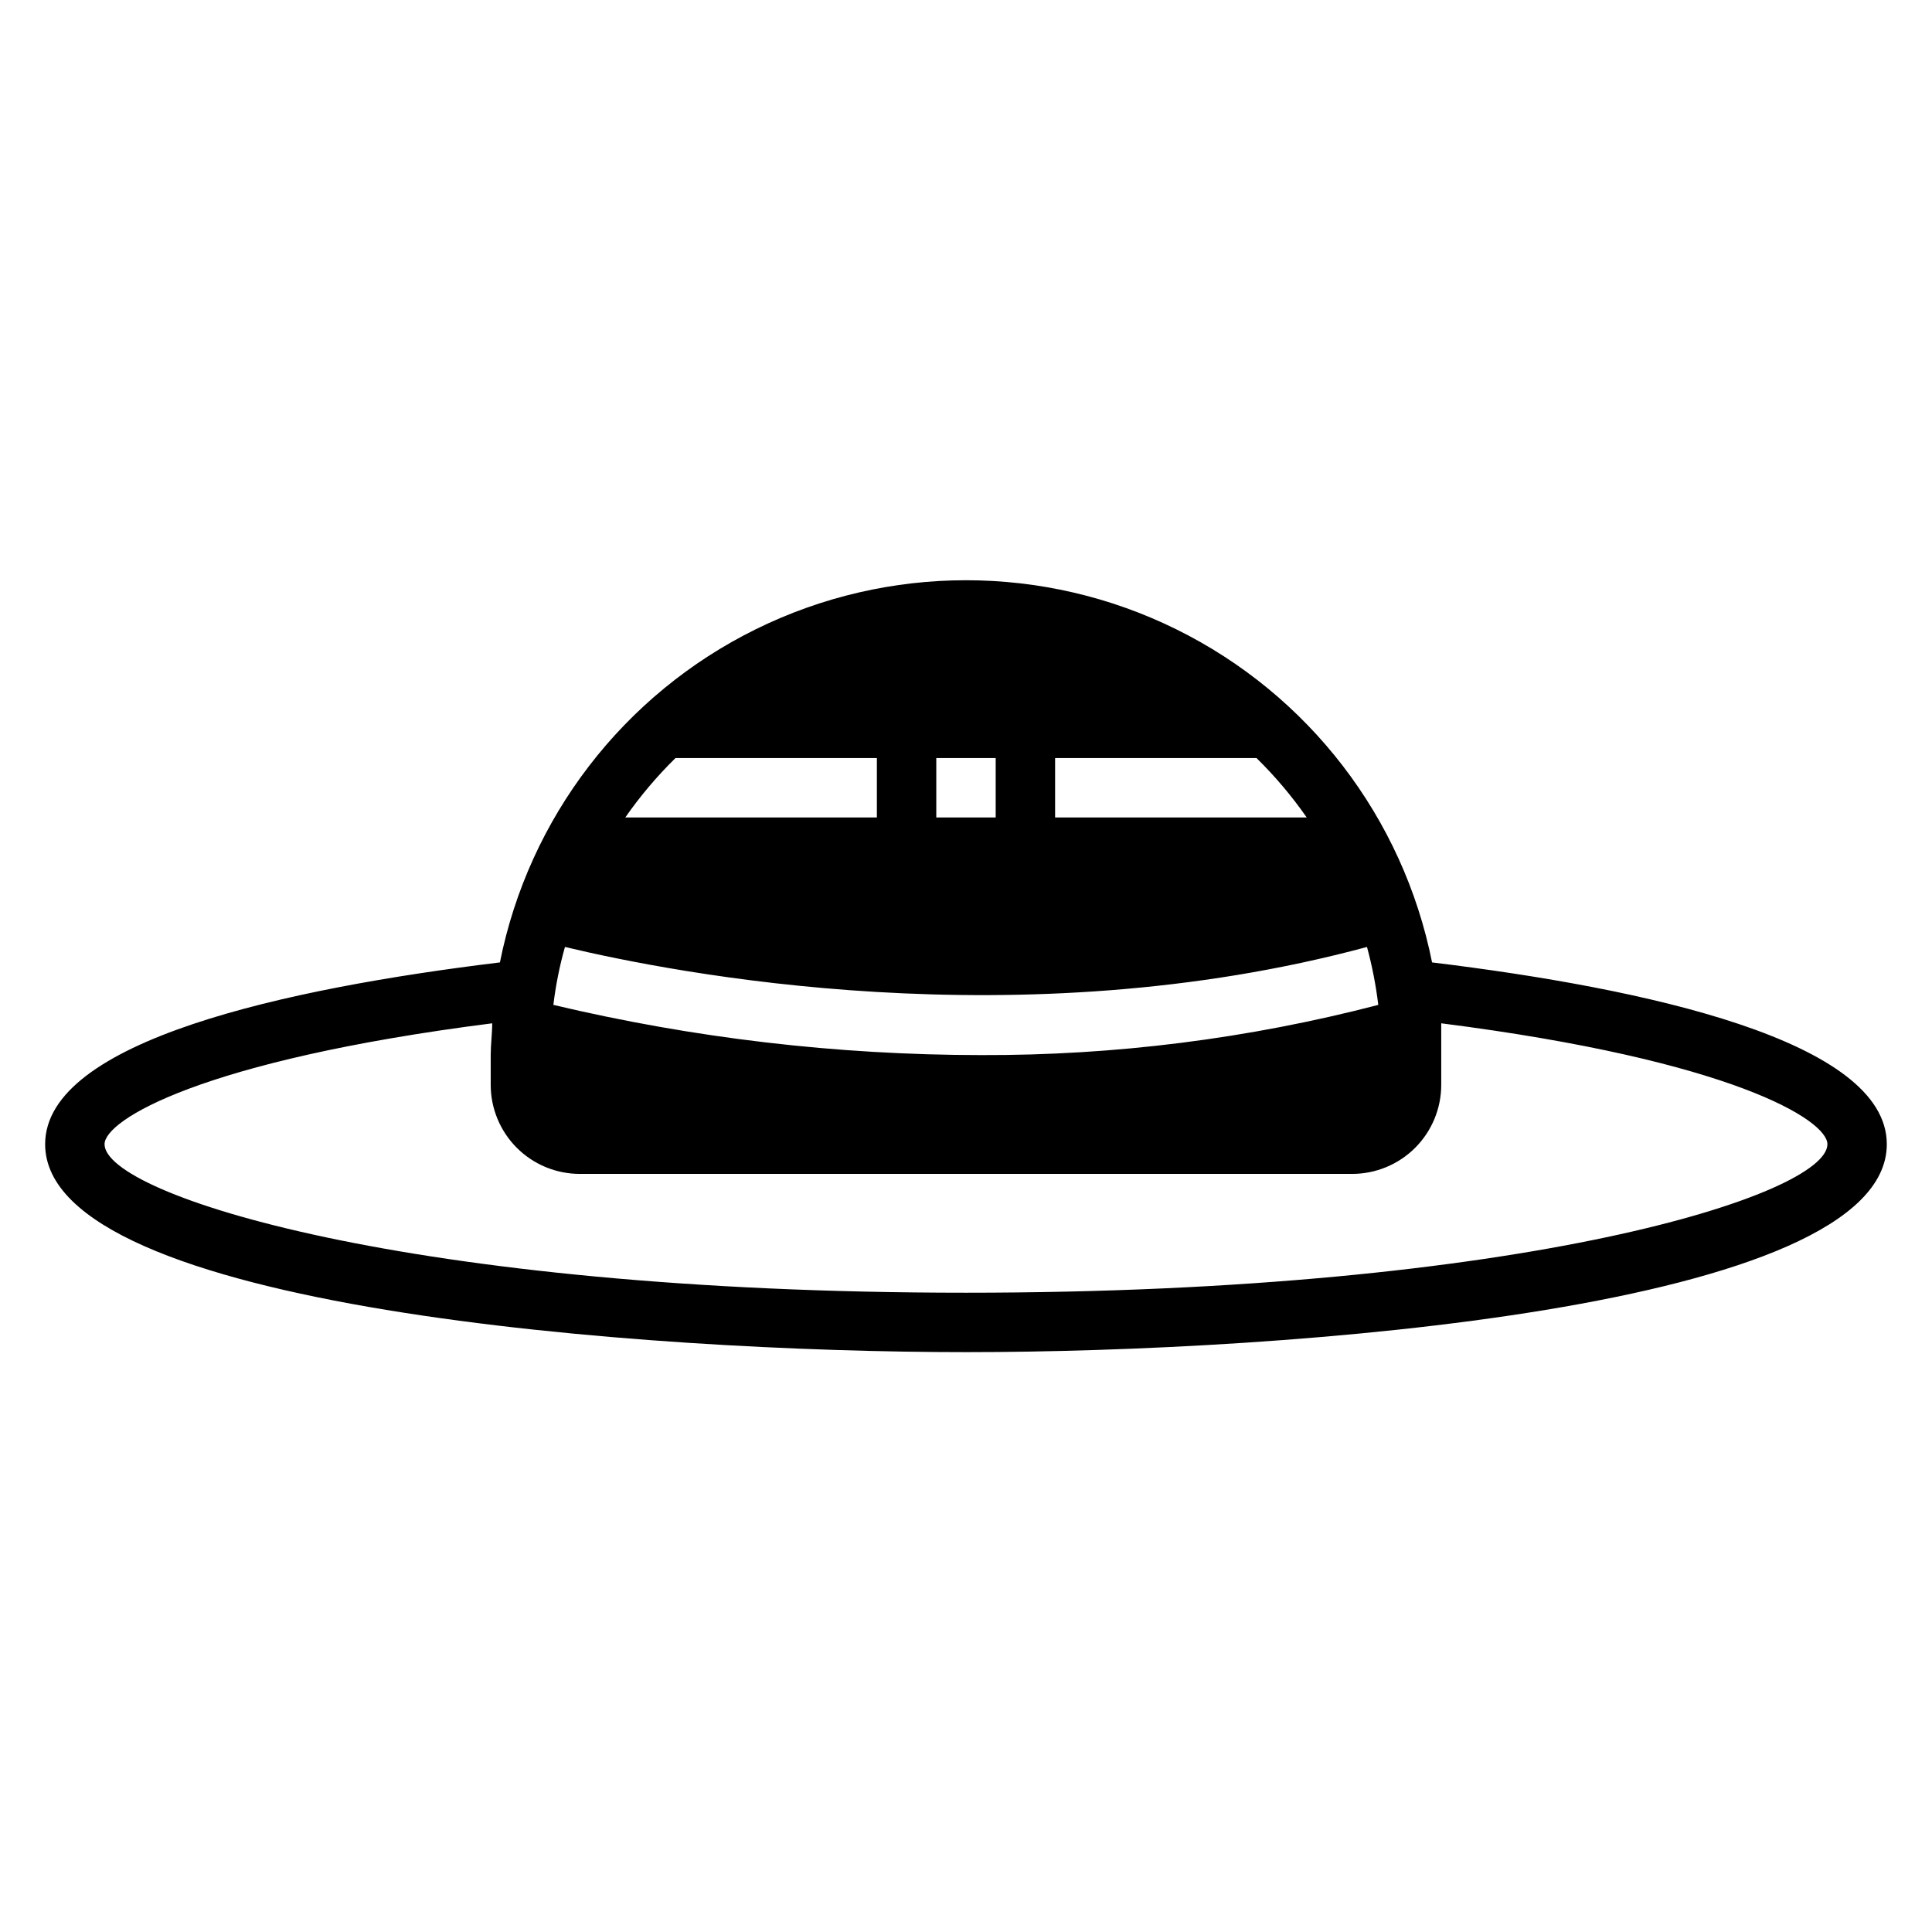 <?xml version="1.0" encoding="UTF-8"?>
<!-- Uploaded to: ICON Repo, www.iconrepo.com, Generator: ICON Repo Mixer Tools -->
<svg fill="#000000" width="800px" height="800px" version="1.1" viewBox="144 144 512 512" xmlns="http://www.w3.org/2000/svg">
 <path d="m523.51 399.05c-7.668-38.375-32.734-71.008-67.836-88.305-35.102-17.301-76.25-17.301-111.36 0-35.102 17.297-60.168 49.93-67.832 88.305-56.367 6.848-120.52 20.703-120.52 48.176 0 43.609 159.64 55.105 244.03 55.105 84.387 0 244.03-11.492 244.03-55.105 0.004-27.473-64.152-41.328-120.52-48.176zm-99.898-54.16h53.375c4.914 4.824 9.367 10.094 13.301 15.742h-66.676zm-31.488 0h15.742v15.742h-15.742zm-69.117 0h53.375v15.742h-66.676c3.934-5.648 8.391-10.918 13.305-15.742zm-29.281 50.066c28.969 6.926 120.29 24.875 212.54 0 1.367 5.039 2.367 10.168 2.992 15.352-34.391 8.949-69.793 13.422-105.33 13.301-38.145-0.031-76.16-4.496-113.28-13.301 0.621-5.191 1.648-10.324 3.07-15.352zm106.27 91.629c-147.68 0-228.29-25.977-228.29-39.359 0-6.375 25.504-22.199 102.73-32.039 0 2.754-0.395 5.59-0.395 8.422v7.875c0 6.262 2.488 12.27 6.918 16.699 4.426 4.426 10.434 6.914 16.699 6.914h204.67c6.262 0 12.27-2.488 16.699-6.914 4.426-4.43 6.914-10.438 6.914-16.699v-7.875-8.422c77.223 9.84 102.34 25.664 102.34 32.039 0.004 13.383-80.609 39.359-228.29 39.359z"/>
</svg>